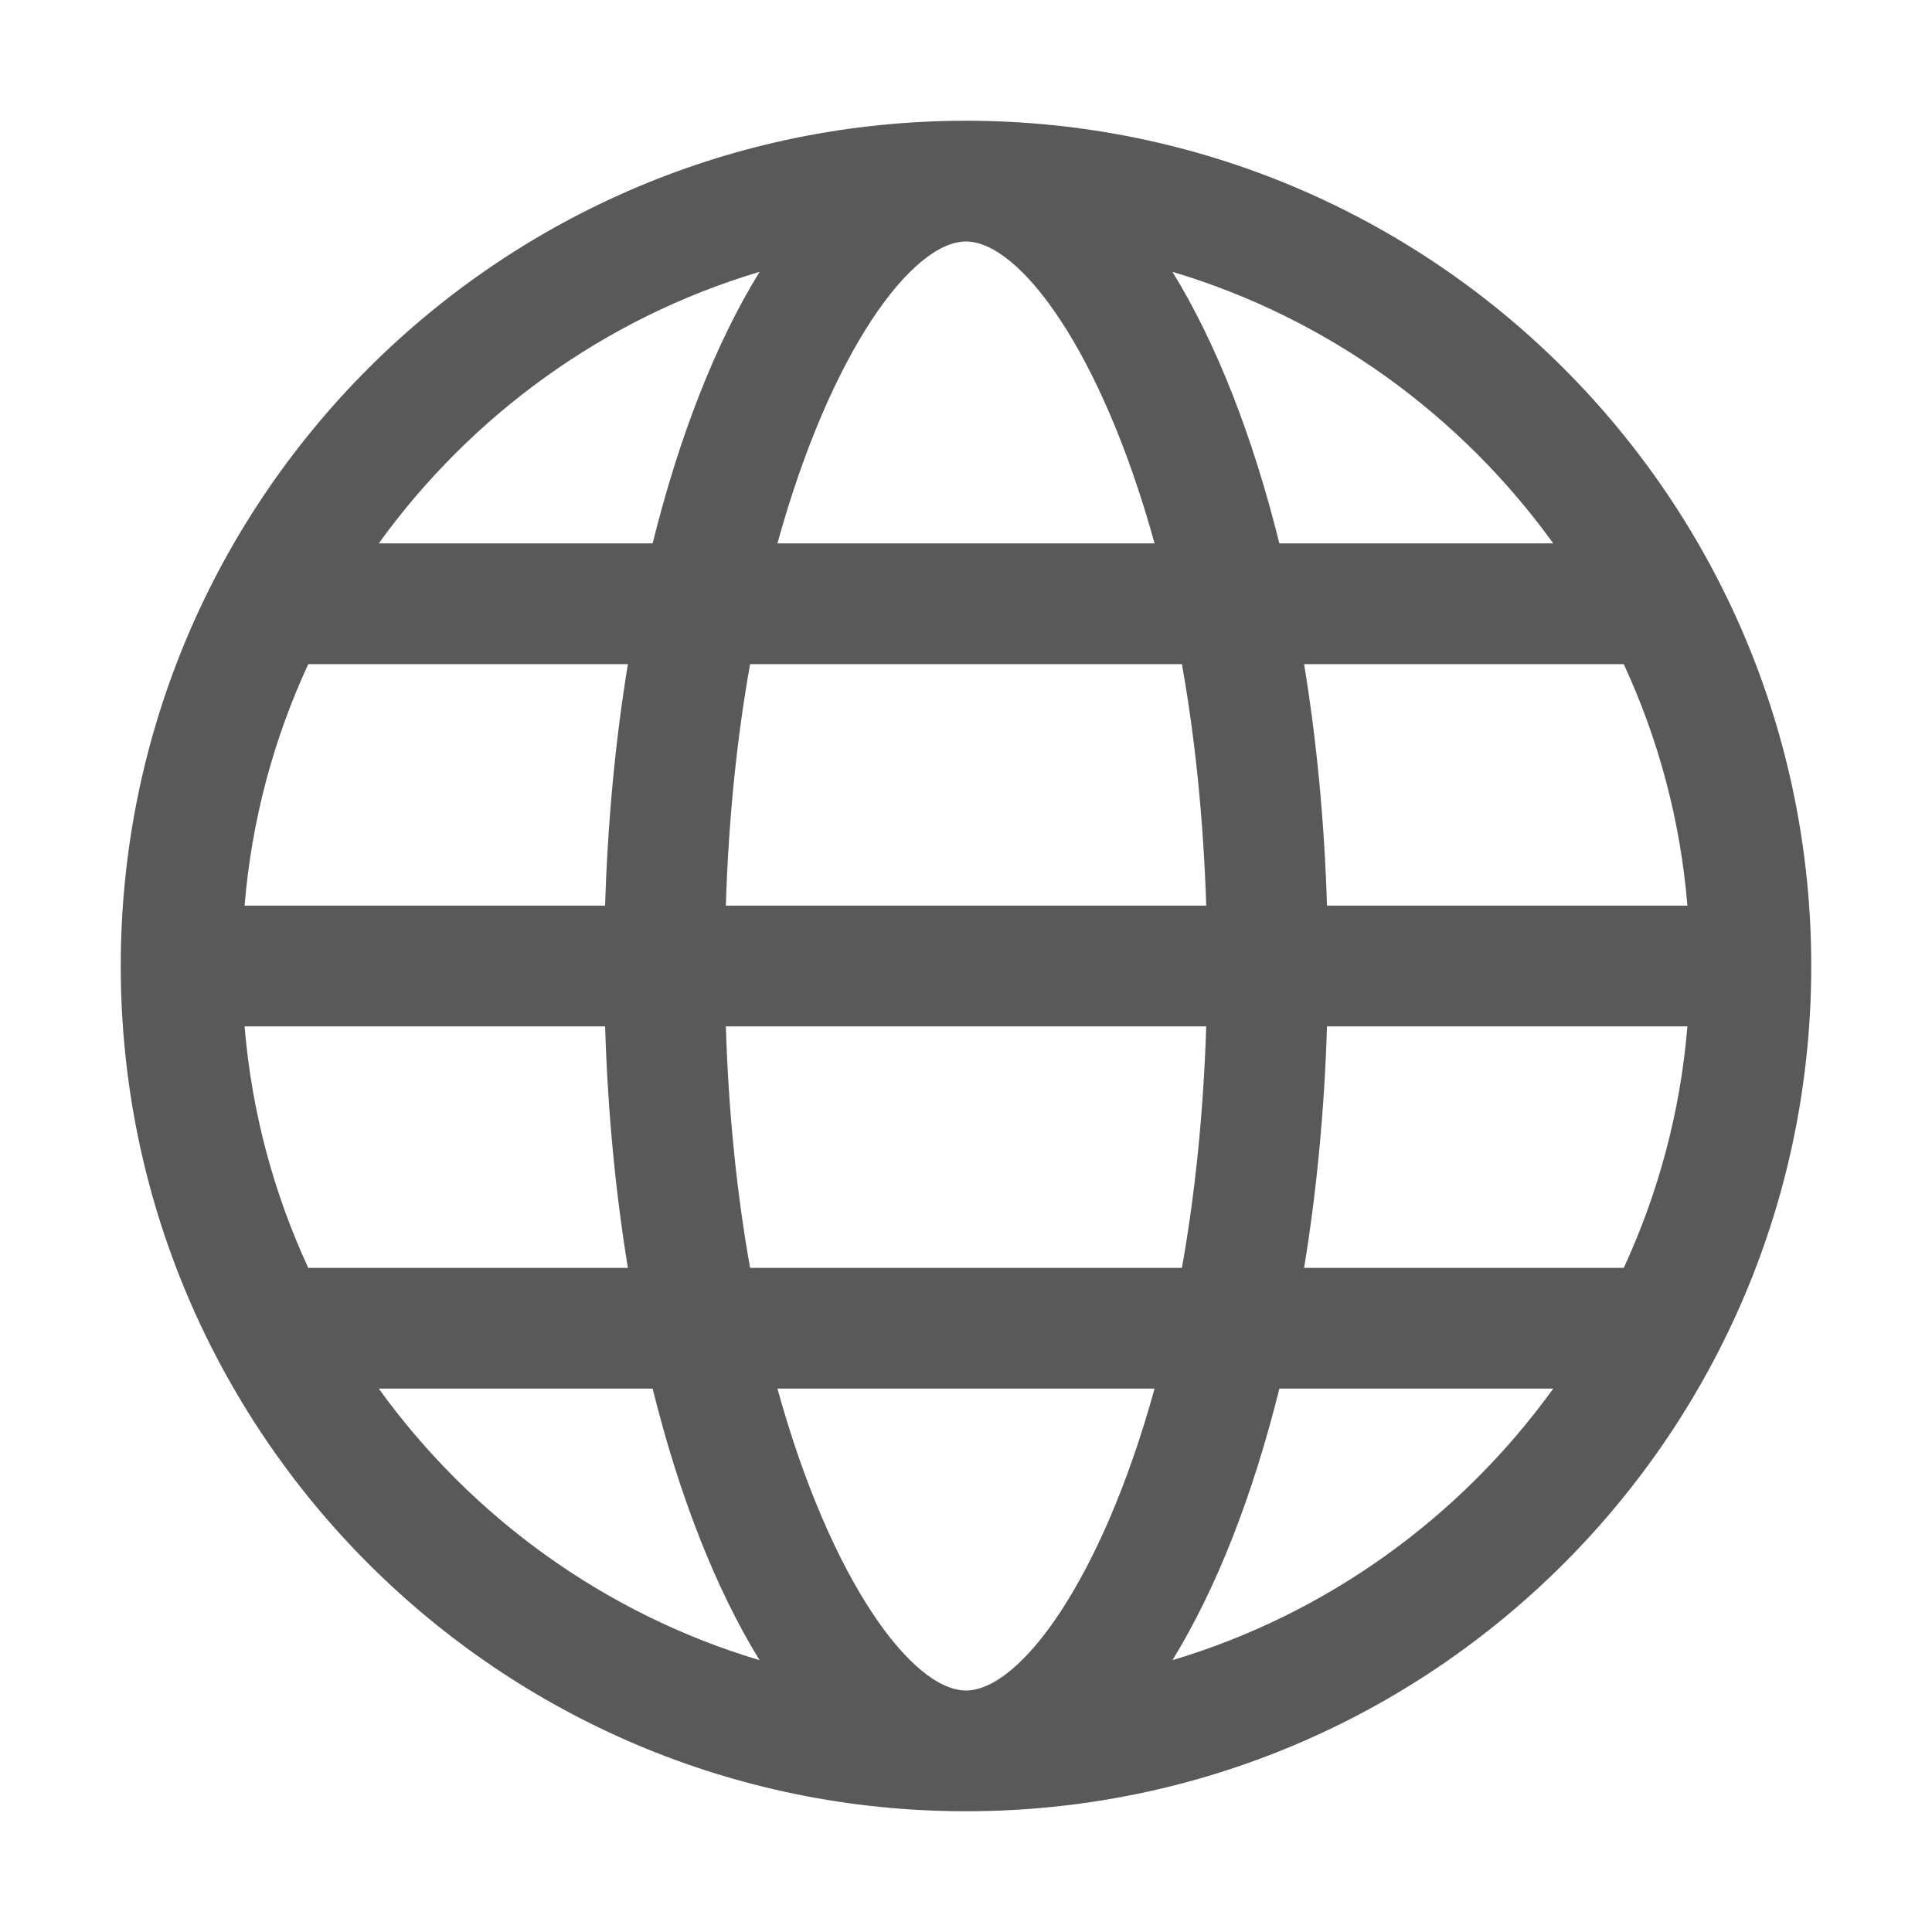 <svg width="20" height="20" viewBox="0 0 20 20" fill="none" xmlns="http://www.w3.org/2000/svg">
<path fill-rule="evenodd" clip-rule="evenodd" d="M12.137 17.186C12.589 16.452 12.967 15.491 13.244 14.375H16.079C15.121 15.703 13.742 16.707 12.137 17.186ZM3.921 14.375H6.756C7.033 15.491 7.411 16.452 7.863 17.186C6.258 16.707 4.879 15.703 3.921 14.375ZM7.863 2.814C7.411 3.548 7.033 4.509 6.756 5.625H3.921C4.879 4.297 6.258 3.292 7.863 2.814ZM16.079 5.625H13.244C12.967 4.509 12.589 3.548 12.137 2.814C13.742 3.292 15.121 4.297 16.079 5.625ZM13.737 9.375C13.71 8.499 13.629 7.661 13.5 6.875H16.809C17.166 7.647 17.395 8.488 17.468 9.375H13.737ZM13.737 10.625H17.468C17.395 11.511 17.166 12.352 16.809 13.125H13.5C13.629 12.339 13.71 11.501 13.737 10.625ZM2.532 10.625H6.264C6.291 11.501 6.371 12.339 6.5 13.125H3.191C2.834 12.352 2.605 11.511 2.532 10.625ZM6.264 9.375H2.532C2.605 8.488 2.834 7.647 3.191 6.875H6.5C6.371 7.661 6.291 8.499 6.264 9.375ZM12.235 6.875C12.369 7.624 12.457 8.463 12.487 9.375H7.514C7.542 8.463 7.631 7.624 7.765 6.875H12.235ZM10 2.5C10.555 2.5 11.401 3.629 11.952 5.625H8.048C8.599 3.629 9.445 2.5 10 2.5ZM7.765 13.125C7.631 12.376 7.542 11.536 7.514 10.625H12.487C12.457 11.536 12.369 12.376 12.235 13.125H7.765ZM10 17.5C9.445 17.5 8.599 16.371 8.048 14.375H11.952C11.401 16.371 10.555 17.5 10 17.5ZM10 1.25C5.168 1.25 1.25 5.168 1.25 10C1.25 14.832 5.168 18.75 10 18.75C14.832 18.75 18.75 14.832 18.75 10C18.75 5.168 14.832 1.25 10 1.25Z" fill="#595959"/>
</svg>
